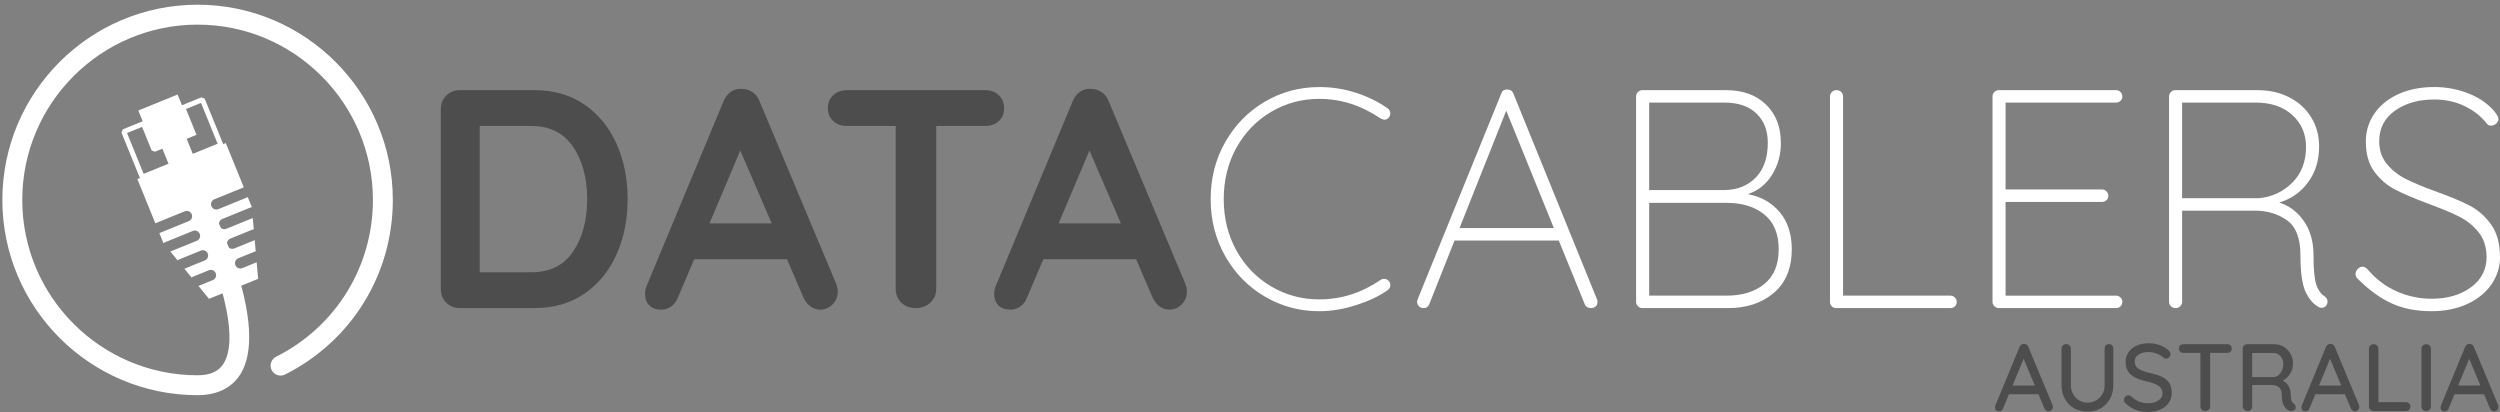 <?xml version="1.0" encoding="utf-8"?>
<!-- Generator: Adobe Illustrator 17.0.0, SVG Export Plug-In . SVG Version: 6.00 Build 0)  -->
<!DOCTYPE svg PUBLIC "-//W3C//DTD SVG 1.0//EN" "http://www.w3.org/TR/2001/REC-SVG-20010904/DTD/svg10.dtd">
<svg version="1.0" id="Layer_1" xmlns="http://www.w3.org/2000/svg" xmlns:xlink="http://www.w3.org/1999/xlink" x="0px" y="0px"
	 width="353.798px" height="58.305px" viewBox="0 0 353.798 58.305" enable-background="new 0 0 353.798 58.305"
	 xml:space="preserve">
<rect x="0" y="0" width="353.798" height="58.305" fill="#808080" stroke="none"/>
<g>
	<path fill="#4D4D4D" d="M82.718,14.806c1.983,1.366,3.495,3.217,4.538,5.552s1.564,4.942,1.564,7.821
		c0,2.879-0.521,5.486-1.564,7.821s-2.555,4.186-4.538,5.551c-1.983,1.366-4.355,2.049-7.116,2.049H65.071
		c-0.763,0-1.402-0.257-1.916-0.771c-0.514-0.514-0.771-1.153-0.771-1.916V15.445c0-0.763,0.257-1.402,0.771-1.916
		c0.514-0.514,1.153-0.771,1.916-0.771h10.531C78.363,12.758,80.735,13.44,82.718,14.806L82.718,14.806z M81.11,35.603
		c1.322-1.953,1.982-4.428,1.982-7.424c0-2.996-0.668-5.471-2.004-7.424c-1.337-1.954-3.312-2.93-5.927-2.93h-7.27v20.708h7.27
		C77.805,38.533,79.788,37.557,81.11,35.603L81.11,35.603z"/>
	<path fill="#4D4D4D" d="M118.557,41.221c0,0.764-0.25,1.388-0.749,1.873c-0.499,0.484-1.072,0.727-1.718,0.727
		c-0.529,0-1.006-0.162-1.432-0.485s-0.757-0.764-0.992-1.322l-2.291-5.331h-13.13l-2.291,5.375c-0.206,0.558-0.522,0.992-0.948,1.3
		s-0.888,0.463-1.388,0.463c-0.763,0-1.343-0.206-1.74-0.617s-0.595-0.97-0.595-1.675c0-0.264,0.044-0.543,0.132-0.837
		l10.972-26.348c0.235-0.588,0.587-1.043,1.057-1.366c0.47-0.323,0.999-0.455,1.586-0.397c0.529,0,1.021,0.155,1.476,0.463
		c0.456,0.308,0.786,0.742,0.992,1.3l10.839,25.82C118.484,40.545,118.557,40.898,118.557,41.221L118.557,41.221z M100.404,31.616
		h8.812l-4.45-10.311L100.404,31.616L100.404,31.616z"/>
	<path fill="#4D4D4D" d="M141.346,13.463c0.499,0.47,0.749,1.086,0.749,1.85c0,0.764-0.25,1.373-0.749,1.829
		c-0.499,0.455-1.146,0.683-1.939,0.683h-6.917v23.088c0,0.763-0.279,1.402-0.837,1.916c-0.559,0.514-1.249,0.771-2.071,0.771
		c-0.823,0-1.498-0.257-2.027-0.771c-0.529-0.514-0.793-1.153-0.793-1.916V17.825h-6.918c-0.793,0-1.439-0.235-1.939-0.705
		c-0.499-0.47-0.749-1.087-0.749-1.851c0-0.734,0.257-1.336,0.771-1.806c0.515-0.47,1.153-0.705,1.917-0.705h19.563
		C140.2,12.758,140.847,12.993,141.346,13.463L141.346,13.463z"/>
	<path fill="#4D4D4D" d="M167.968,41.221c0,0.764-0.249,1.388-0.749,1.873c-0.499,0.484-1.072,0.727-1.718,0.727
		c-0.529,0-1.006-0.162-1.432-0.485s-0.757-0.764-0.992-1.322l-2.291-5.331h-13.13l-2.291,5.375c-0.206,0.558-0.522,0.992-0.947,1.3
		c-0.426,0.308-0.889,0.463-1.388,0.463c-0.764,0-1.344-0.206-1.741-0.617c-0.396-0.411-0.595-0.97-0.595-1.675
		c0-0.264,0.044-0.543,0.133-0.837l10.971-26.348c0.235-0.588,0.587-1.043,1.057-1.366c0.47-0.323,0.999-0.455,1.586-0.397
		c0.529,0,1.021,0.155,1.477,0.463c0.455,0.308,0.785,0.742,0.991,1.3l10.839,25.82C167.895,40.545,167.968,40.898,167.968,41.221
		L167.968,41.221z M149.815,31.616h8.812l-4.45-10.311L149.815,31.616L149.815,31.616z"/>
	<path fill="#FFFFFF" d="M196.755,16.018c0,0.235-0.059,0.426-0.176,0.573c-0.176,0.235-0.397,0.352-0.661,0.352
		c-0.117,0-0.294-0.058-0.529-0.176c-2.731-1.85-5.625-2.776-8.68-2.776c-2.467,0-4.736,0.61-6.807,1.829
		c-2.071,1.219-3.709,2.908-4.913,5.067c-1.204,2.159-1.807,4.59-1.807,7.292c0,2.702,0.603,5.133,1.807,7.292
		c1.204,2.159,2.842,3.848,4.913,5.067c2.071,1.219,4.34,1.829,6.807,1.829c3.085,0,5.963-0.911,8.636-2.732
		c0.147-0.118,0.323-0.176,0.529-0.176c0.294,0,0.529,0.117,0.705,0.352c0.117,0.147,0.176,0.323,0.176,0.529
		c0,0.294-0.117,0.529-0.352,0.705c-1.146,0.822-2.622,1.527-4.428,2.115c-1.807,0.587-3.562,0.881-5.266,0.881
		c-2.79,0-5.361-0.69-7.71-2.071c-2.35-1.381-4.216-3.282-5.596-5.706c-1.381-2.423-2.071-5.118-2.071-8.085
		c0-2.967,0.69-5.662,2.071-8.085c1.38-2.424,3.246-4.326,5.596-5.706c2.349-1.381,4.92-2.071,7.71-2.071
		c1.763,0,3.474,0.264,5.133,0.793c1.66,0.529,3.165,1.263,4.517,2.203C196.623,15.519,196.755,15.754,196.755,16.018
		L196.755,16.018z"/>
	<path fill="#FFFFFF" d="M226.071,42.763c0,0.265-0.088,0.47-0.264,0.617c-0.177,0.147-0.397,0.22-0.661,0.22
		c-0.206,0-0.39-0.051-0.551-0.154c-0.162-0.103-0.272-0.242-0.331-0.418l-3.701-9.077l0.044,0.088h-14.76l-3.569,8.989
		c-0.147,0.381-0.411,0.572-0.793,0.572c-0.265,0-0.478-0.073-0.639-0.22c-0.162-0.147-0.257-0.323-0.287-0.529
		c-0.029-0.117-0.014-0.264,0.045-0.44l11.852-29.169c0.088-0.235,0.198-0.389,0.33-0.462c0.133-0.074,0.302-0.111,0.507-0.111
		c0.441,0,0.735,0.191,0.881,0.573l11.853,29.169C226.056,42.499,226.071,42.616,226.071,42.763L226.071,42.763z M206.552,32.277
		h13.35l-6.741-16.611L206.552,32.277L206.552,32.277z"/>
	<path fill="#FFFFFF" d="M251.873,30.03c1.131,1.351,1.697,3.098,1.697,5.243c0,2.673-0.845,4.729-2.534,6.168
		c-1.689,1.44-3.84,2.159-6.455,2.159H232.42c-0.235,0-0.44-0.088-0.616-0.264c-0.177-0.176-0.265-0.382-0.265-0.617v-29.08
		c0-0.235,0.088-0.441,0.265-0.617c0.176-0.176,0.381-0.264,0.616-0.264h11.853c2.35,0,4.23,0.675,5.64,2.026
		c1.41,1.352,2.115,3.173,2.115,5.464c0,1.645-0.412,3.136-1.234,4.472c-0.823,1.337-1.968,2.255-3.437,2.754
		C249.237,27.826,250.742,28.678,251.873,30.03L251.873,30.03z M248.569,16.062c-1.072-1.028-2.578-1.542-4.517-1.542H233.39v12.381
		h10.662c1.822-0.029,3.298-0.624,4.429-1.784c1.131-1.161,1.696-2.798,1.696-4.913C250.177,18.471,249.641,17.09,248.569,16.062
		L248.569,16.062z M249.692,40.186c1.352-1.102,2.027-2.74,2.027-4.913c0-2.174-0.675-3.812-2.027-4.913
		c-1.351-1.102-3.128-1.652-5.331-1.652H233.39v13.13h10.971C246.564,41.838,248.341,41.287,249.692,40.186L249.692,40.186z"/>
	<path fill="#FFFFFF" d="M276.647,42.102c0.177,0.177,0.265,0.382,0.265,0.617c0,0.264-0.088,0.477-0.265,0.639
		c-0.176,0.162-0.381,0.242-0.616,0.242H259.86c-0.264,0-0.477-0.088-0.639-0.264c-0.161-0.176-0.242-0.382-0.242-0.617v-29.08
		c0-0.235,0.088-0.441,0.264-0.617c0.176-0.176,0.397-0.264,0.661-0.264c0.265,0,0.485,0.088,0.661,0.264
		c0.176,0.176,0.264,0.382,0.264,0.617v28.199h15.202C276.266,41.838,276.471,41.926,276.647,42.102L276.647,42.102z"/>
	<path fill="#FFFFFF" d="M300.088,42.102c0.176,0.177,0.264,0.382,0.264,0.617c0,0.264-0.088,0.477-0.264,0.639
		c-0.176,0.162-0.382,0.242-0.617,0.242H282.86c-0.235,0-0.441-0.088-0.617-0.264c-0.176-0.176-0.264-0.382-0.264-0.617v-29.08
		c0-0.235,0.088-0.441,0.264-0.617c0.176-0.176,0.382-0.264,0.617-0.264h16.611c0.235,0,0.441,0.088,0.617,0.264
		c0.176,0.176,0.264,0.382,0.264,0.617c0,0.264-0.088,0.477-0.264,0.639c-0.176,0.161-0.382,0.242-0.617,0.242h-15.642v12.293
		h13.659c0.235,0,0.441,0.088,0.617,0.264c0.176,0.177,0.265,0.382,0.265,0.617c0,0.265-0.089,0.478-0.265,0.639
		c-0.176,0.162-0.382,0.242-0.617,0.242h-13.659v13.263h15.642C299.706,41.838,299.912,41.926,300.088,42.102L300.088,42.102z"/>
	<path fill="#FFFFFF" d="M329.389,42.675c0,0.264-0.081,0.477-0.243,0.639c-0.161,0.162-0.36,0.242-0.595,0.242
		c-0.176,0-0.308-0.029-0.396-0.088c-0.793-0.44-1.425-1.182-1.895-2.225c-0.47-1.043-0.705-2.754-0.705-5.133
		c0-2.409-0.646-4.061-1.938-4.957c-1.293-0.896-2.791-1.344-4.495-1.344h-10.31v12.91c0,0.235-0.088,0.441-0.264,0.617
		c-0.177,0.176-0.397,0.264-0.661,0.264c-0.265,0-0.485-0.088-0.661-0.264c-0.176-0.176-0.265-0.382-0.265-0.617v-29.08
		c0-0.235,0.089-0.441,0.265-0.617c0.176-0.176,0.382-0.264,0.617-0.264h11.632c1.704,0,3.216,0.345,4.538,1.035
		c1.322,0.69,2.35,1.638,3.084,2.842c0.735,1.204,1.102,2.57,1.102,4.098c0,1.968-0.521,3.657-1.564,5.067
		c-1.043,1.41-2.402,2.364-4.076,2.864c1.41,0.44,2.57,1.314,3.481,2.621c0.911,1.307,1.366,2.916,1.366,4.825
		c0,1.968,0.125,3.341,0.374,4.12c0.25,0.778,0.625,1.329,1.124,1.652C329.227,42.088,329.389,42.352,329.389,42.675L329.389,42.675
		z M319.695,28.047c1.851-0.176,3.422-0.911,4.715-2.203c1.292-1.293,1.938-2.982,1.938-5.067c0-1.822-0.646-3.32-1.938-4.495
		c-1.293-1.175-3.011-1.762-5.155-1.762h-10.443v13.527H319.695L319.695,28.047z"/>
	<path fill="#FFFFFF" d="M338.421,42.917c-1.615-0.749-3.216-1.916-4.803-3.502c-0.176-0.177-0.264-0.397-0.264-0.661
		c0-0.235,0.103-0.463,0.309-0.683c0.205-0.221,0.425-0.331,0.66-0.331c0.265,0,0.514,0.132,0.749,0.397
		c1.146,1.351,2.505,2.379,4.076,3.084c1.572,0.705,3.224,1.058,4.957,1.058c2.262,0,4.127-0.544,5.596-1.631
		c1.468-1.087,2.203-2.526,2.203-4.318c-0.03-1.41-0.411-2.57-1.146-3.481c-0.734-0.91-1.637-1.637-2.71-2.181
		c-1.072-0.543-2.533-1.153-4.384-1.828c-2.026-0.764-3.605-1.439-4.736-2.027c-1.131-0.587-2.1-1.425-2.908-2.511
		c-0.808-1.087-1.212-2.512-1.212-4.274c0-1.44,0.397-2.747,1.19-3.922c0.793-1.175,1.924-2.1,3.392-2.776
		c1.469-0.675,3.173-1.013,5.112-1.013c1.733,0,3.378,0.316,4.934,0.947c1.557,0.632,2.791,1.52,3.702,2.666
		c0.293,0.411,0.44,0.72,0.44,0.925c0,0.235-0.11,0.448-0.33,0.639c-0.221,0.191-0.463,0.287-0.727,0.287
		c-0.235,0-0.426-0.089-0.573-0.265c-0.823-1.057-1.88-1.894-3.173-2.511c-1.292-0.617-2.717-0.926-4.273-0.926
		c-2.233,0-4.091,0.529-5.574,1.587c-1.484,1.057-2.225,2.496-2.225,4.318c0,1.263,0.36,2.335,1.079,3.216
		c0.72,0.881,1.623,1.594,2.71,2.137c1.087,0.543,2.438,1.109,4.054,1.696c2.056,0.735,3.686,1.41,4.89,2.027
		c1.205,0.617,2.233,1.513,3.085,2.688c0.852,1.175,1.277,2.732,1.277,4.67c0,1.352-0.396,2.615-1.189,3.79
		s-1.932,2.107-3.415,2.798c-1.483,0.69-3.18,1.035-5.089,1.035C341.931,44.041,340.037,43.666,338.421,42.917L338.421,42.917z"/>
	<path fill="#4D4D4D" d="M290.52,57.589c0,0.18-0.061,0.329-0.183,0.446c-0.121,0.117-0.263,0.175-0.425,0.175
		c-0.126,0-0.241-0.038-0.345-0.114c-0.103-0.077-0.187-0.183-0.25-0.318l-0.838-1.987h-4.175l-0.825,2
		c-0.045,0.136-0.119,0.239-0.223,0.311c-0.103,0.072-0.218,0.108-0.344,0.108c-0.19,0-0.334-0.049-0.433-0.148
		s-0.149-0.234-0.149-0.406c0-0.036,0.009-0.108,0.028-0.216l3.446-8.351c0.063-0.145,0.15-0.255,0.263-0.332
		c0.113-0.076,0.241-0.105,0.385-0.087c0.135,0,0.257,0.036,0.365,0.108s0.185,0.175,0.23,0.311l3.432,8.243
		C290.506,57.413,290.52,57.499,290.52,57.589L290.52,57.589z M284.817,54.562h3.149l-1.581-3.784L284.817,54.562L284.817,54.562z"
		/>
	<path fill="#4D4D4D" d="M298.905,48.879c0.113,0.122,0.169,0.277,0.169,0.466v5.19c0,0.711-0.157,1.351-0.473,1.919
		c-0.315,0.567-0.75,1.011-1.304,1.331c-0.554,0.32-1.178,0.479-1.871,0.479c-0.703,0-1.334-0.159-1.892-0.479
		c-0.559-0.32-0.996-0.764-1.311-1.331c-0.316-0.568-0.473-1.208-0.473-1.919v-5.19c0-0.189,0.063-0.344,0.189-0.466
		c0.126-0.122,0.288-0.182,0.486-0.182c0.172,0,0.322,0.063,0.453,0.189c0.131,0.126,0.196,0.279,0.196,0.459v5.19
		c0,0.468,0.108,0.889,0.324,1.263c0.217,0.374,0.505,0.665,0.865,0.872c0.361,0.207,0.748,0.311,1.163,0.311
		c0.432,0,0.833-0.104,1.202-0.311c0.37-0.207,0.665-0.498,0.885-0.872c0.221-0.374,0.332-0.795,0.332-1.263v-5.19
		c0-0.189,0.054-0.344,0.162-0.466s0.256-0.182,0.446-0.182C298.642,48.697,298.793,48.757,298.905,48.879L298.905,48.879z"/>
	<path fill="#4D4D4D" d="M302.304,58.028c-0.504-0.185-0.986-0.484-1.446-0.899c-0.189-0.162-0.284-0.347-0.284-0.554
		c0-0.162,0.063-0.308,0.19-0.439c0.126-0.131,0.274-0.196,0.445-0.196c0.154,0,0.284,0.05,0.392,0.149
		c0.361,0.333,0.732,0.579,1.115,0.736c0.383,0.158,0.818,0.237,1.304,0.237c0.568,0,1.048-0.131,1.44-0.392
		c0.392-0.261,0.587-0.59,0.587-0.987c-0.009-0.468-0.204-0.831-0.587-1.088c-0.383-0.256-0.967-0.47-1.75-0.641
		c-0.928-0.19-1.642-0.5-2.142-0.933c-0.5-0.432-0.75-1.032-0.75-1.797c0-0.532,0.139-0.998,0.419-1.399
		c0.279-0.401,0.666-0.709,1.162-0.926c0.495-0.216,1.054-0.324,1.675-0.324c0.559,0,1.086,0.09,1.582,0.27
		c0.495,0.18,0.896,0.419,1.202,0.716c0.208,0.181,0.311,0.374,0.311,0.582c0,0.162-0.061,0.306-0.182,0.432
		c-0.122,0.126-0.268,0.189-0.44,0.189c-0.126,0-0.229-0.036-0.31-0.108c-0.235-0.234-0.559-0.432-0.973-0.594
		c-0.415-0.163-0.811-0.244-1.19-0.244c-0.603,0-1.083,0.124-1.439,0.372s-0.534,0.574-0.534,0.98c0,0.441,0.178,0.779,0.534,1.013
		s0.885,0.433,1.588,0.595c0.703,0.153,1.277,0.333,1.723,0.54c0.446,0.208,0.791,0.496,1.034,0.865
		c0.243,0.37,0.365,0.852,0.365,1.446c0,0.523-0.147,0.987-0.439,1.392c-0.293,0.406-0.692,0.721-1.196,0.946
		c-0.505,0.225-1.059,0.338-1.663,0.338C303.39,58.305,302.809,58.213,302.304,58.028L302.304,58.028z"/>
	<path fill="#4D4D4D" d="M315.649,48.879c0.122,0.113,0.183,0.264,0.183,0.453c0,0.189-0.061,0.338-0.183,0.446
		c-0.121,0.108-0.277,0.162-0.466,0.162h-2.406v7.581c0,0.18-0.065,0.334-0.196,0.46c-0.13,0.126-0.295,0.189-0.493,0.189
		s-0.362-0.063-0.493-0.189c-0.131-0.126-0.196-0.28-0.196-0.46V49.94h-2.392c-0.189,0-0.345-0.056-0.466-0.169
		c-0.122-0.113-0.183-0.264-0.183-0.453c0-0.18,0.061-0.326,0.183-0.439c0.121-0.113,0.277-0.169,0.466-0.169h6.176
		C315.372,48.71,315.528,48.766,315.649,48.879L315.649,48.879z"/>
	<path fill="#4D4D4D" d="M324.805,57.325c0.054,0.095,0.081,0.192,0.081,0.291c0,0.189-0.061,0.329-0.183,0.419
		c-0.121,0.09-0.268,0.135-0.439,0.135s-0.315-0.036-0.432-0.108c-0.27-0.153-0.491-0.401-0.662-0.743
		c-0.172-0.343-0.257-0.847-0.257-1.514c0-0.451-0.135-0.784-0.406-1c-0.27-0.216-0.621-0.324-1.054-0.324h-2.729v3.04
		c0,0.189-0.054,0.345-0.163,0.466c-0.108,0.122-0.247,0.183-0.419,0.183c-0.207,0-0.385-0.063-0.533-0.189
		c-0.149-0.126-0.223-0.28-0.223-0.46v-8.162c0-0.18,0.063-0.334,0.189-0.46s0.279-0.189,0.459-0.189h3.798
		c0.486,0,0.932,0.119,1.338,0.358c0.405,0.239,0.729,0.568,0.973,0.987c0.243,0.419,0.365,0.889,0.365,1.412
		c0,0.504-0.136,0.975-0.406,1.412c-0.27,0.437-0.617,0.764-1.04,0.98c0.333,0.171,0.596,0.41,0.79,0.716
		c0.194,0.306,0.3,0.662,0.318,1.068c0.036,0.513,0.076,0.862,0.121,1.047s0.144,0.318,0.298,0.399
		C324.679,57.152,324.751,57.231,324.805,57.325L324.805,57.325z M322.447,53.089c0.202-0.163,0.367-0.381,0.493-0.656
		c0.126-0.275,0.189-0.583,0.189-0.925c0-0.433-0.133-0.8-0.399-1.102c-0.265-0.302-0.587-0.453-0.966-0.453h-3.04v3.406h3.081
		C322.03,53.341,322.244,53.251,322.447,53.089L322.447,53.089z"/>
	<path fill="#4D4D4D" d="M333.886,57.589c0,0.18-0.061,0.329-0.182,0.446c-0.122,0.117-0.264,0.175-0.426,0.175
		c-0.126,0-0.241-0.038-0.345-0.114c-0.103-0.077-0.186-0.183-0.25-0.318l-0.837-1.987h-4.176l-0.825,2
		c-0.045,0.136-0.119,0.239-0.223,0.311c-0.103,0.072-0.218,0.108-0.344,0.108c-0.189,0-0.333-0.049-0.433-0.148
		c-0.099-0.099-0.148-0.234-0.148-0.406c0-0.036,0.009-0.108,0.027-0.216l3.446-8.351c0.063-0.145,0.151-0.255,0.263-0.332
		c0.113-0.076,0.241-0.105,0.386-0.087c0.135,0,0.256,0.036,0.364,0.108c0.109,0.072,0.185,0.175,0.23,0.311l3.433,8.243
		C333.873,57.413,333.886,57.499,333.886,57.589L333.886,57.589z M328.183,54.562h3.149l-1.581-3.784L328.183,54.562L328.183,54.562
		z"/>
	<path fill="#4D4D4D" d="M340.934,57.089c0.121,0.117,0.182,0.27,0.182,0.459c0,0.18-0.061,0.329-0.182,0.446
		c-0.122,0.117-0.277,0.176-0.466,0.176H335.9c-0.189,0-0.345-0.063-0.466-0.189c-0.122-0.126-0.183-0.28-0.183-0.46v-8.162
		c0-0.18,0.063-0.334,0.189-0.46c0.126-0.126,0.289-0.189,0.487-0.189c0.18,0,0.335,0.063,0.466,0.189
		c0.131,0.126,0.196,0.28,0.196,0.46v7.554h3.879C340.657,56.913,340.812,56.972,340.934,57.089L340.934,57.089z"/>
	<path fill="#4D4D4D" d="M343.819,57.981c-0.135,0.126-0.293,0.189-0.473,0.189c-0.198,0-0.358-0.063-0.48-0.189
		c-0.121-0.126-0.182-0.284-0.182-0.473v-8.149c0-0.18,0.063-0.334,0.189-0.46c0.126-0.126,0.288-0.189,0.487-0.189
		c0.18,0,0.335,0.063,0.466,0.189c0.13,0.126,0.196,0.28,0.196,0.46v8.149C344.022,57.697,343.954,57.855,343.819,57.981
		L343.819,57.981z"/>
	<path fill="#4D4D4D" d="M353.576,57.589c0,0.18-0.061,0.329-0.182,0.446c-0.122,0.117-0.264,0.175-0.426,0.175
		c-0.126,0-0.241-0.038-0.345-0.114c-0.103-0.077-0.187-0.183-0.25-0.318l-0.838-1.987h-4.175l-0.825,2
		c-0.045,0.136-0.119,0.239-0.223,0.311c-0.103,0.072-0.218,0.108-0.344,0.108c-0.189,0-0.334-0.049-0.433-0.148
		s-0.148-0.234-0.148-0.406c0-0.036,0.009-0.108,0.027-0.216l3.446-8.351c0.063-0.145,0.151-0.255,0.263-0.332
		c0.113-0.076,0.241-0.105,0.385-0.087c0.135,0,0.257,0.036,0.365,0.108c0.108,0.072,0.185,0.175,0.23,0.311l3.433,8.243
		C353.563,57.413,353.576,57.499,353.576,57.589L353.576,57.589z M347.873,54.562h3.149l-1.581-3.784L347.873,54.562L347.873,54.562
		z"/>
	<path fill="#FFFFFF" d="M27.962,55.925c-15.234,0-27.628-12.395-27.628-27.629S12.727,0.667,27.962,0.667
		c15.235,0,27.63,12.395,27.63,27.629c0,10.514-5.846,19.981-15.256,24.706c-0.694,0.349-1.542,0.068-1.891-0.627
		s-0.068-1.542,0.627-1.891c8.452-4.244,13.702-12.746,13.702-22.188c0-13.682-11.131-24.812-24.812-24.812
		c-13.681,0-24.811,11.13-24.811,24.812c0,13.682,11.13,24.813,24.811,24.813c1.787,0,2.991-0.544,3.683-1.661
		c2.791-4.508-2.194-16.733-4.351-21.063c-0.347-0.696-0.063-1.542,0.633-1.889s1.542-0.063,1.889,0.633
		c0.865,1.737,8.334,17.164,4.224,23.803C33.194,54.298,31.453,55.925,27.962,55.925z"/>
	<path fill="#FFFFFF" d="M20.267,25.391l-0.462-0.195l-2.618-6.435l0.195-0.462l3.11-1.264l1.486,3.653l1.062-0.432l0.462,0.194
		l1.132,2.782l-0.194,0.462L20.267,25.391z M17.978,18.822l2.351,5.778l3.517-1.43l-0.865-2.125l-1.062,0.432l-0.462-0.194
		l-1.353-3.325L17.978,18.822z M27.222,22.562l-0.462-0.195l-1.132-2.781l0.194-0.462l1.063-0.433l-1.353-3.325l0.195-0.462
		l2.781-1.131l0.462,0.195l2.617,6.435l-0.194,0.462L27.222,22.562z M26.418,19.647l0.865,2.124l3.515-1.43l-2.351-5.778
		l-2.125,0.864l1.486,3.654L26.418,19.647z"/>
	<path fill-rule="evenodd" clip-rule="evenodd" fill="#FFFFFF" d="M24.332,23.354l-1.106-2.719l-1.391,0.566l-2.263-5.563
		l5.563-2.263l2.263,5.563l-1.391,0.565l1.107,2.72l4.842-1.97l2.546,6.258l-4.172,1.697c-0.385,0.157-0.569,0.594-0.413,0.979
		c0.157,0.384,0.594,0.569,0.978,0.412l4.173-1.697l0.565,1.39l0.003,0.035c-0.072,0.006-0.145,0.024-0.217,0.053l-3.958,1.61
		c-0.384,0.156-0.569,0.594-0.412,0.978c0.156,0.385,0.594,0.569,0.978,0.413l3.744-1.524l0.141,1.599
		c-0.072,0.007-0.145,0.024-0.217,0.053l-3.102,1.262c-0.385,0.157-0.569,0.594-0.413,0.979c0.157,0.384,0.594,0.569,0.979,0.412
		l2.888-1.175l0.141,1.599c-0.073,0.007-0.146,0.024-0.217,0.053l-2.246,0.914c-0.385,0.156-0.569,0.593-0.413,0.978
		c0.157,0.385,0.594,0.569,0.979,0.412l2.032-0.826l0.207,2.347l-6.954,2.829l-1.491-1.825l2.033-0.827
		c0.385-0.156,0.569-0.594,0.412-0.978c-0.156-0.385-0.593-0.569-0.978-0.413l-2.246,0.914c-0.071,0.029-0.136,0.068-0.192,0.114
		l-1.016-1.243l2.888-1.175c0.385-0.157,0.569-0.594,0.413-0.979c-0.157-0.384-0.594-0.569-0.978-0.412l-3.103,1.262
		c-0.071,0.029-0.136,0.068-0.192,0.114l-1.015-1.244l3.744-1.523c0.384-0.156,0.569-0.594,0.412-0.978
		c-0.156-0.385-0.593-0.569-0.978-0.413l-3.958,1.611c-0.071,0.029-0.136,0.067-0.192,0.114l-0.022-0.027l-0.566-1.391l4.172-1.697
		c0.385-0.157,0.569-0.594,0.413-0.979c-0.157-0.384-0.594-0.569-0.979-0.412l-4.172,1.697l-2.546-6.258L24.332,23.354
		L24.332,23.354z"/>
</g>
</svg>
